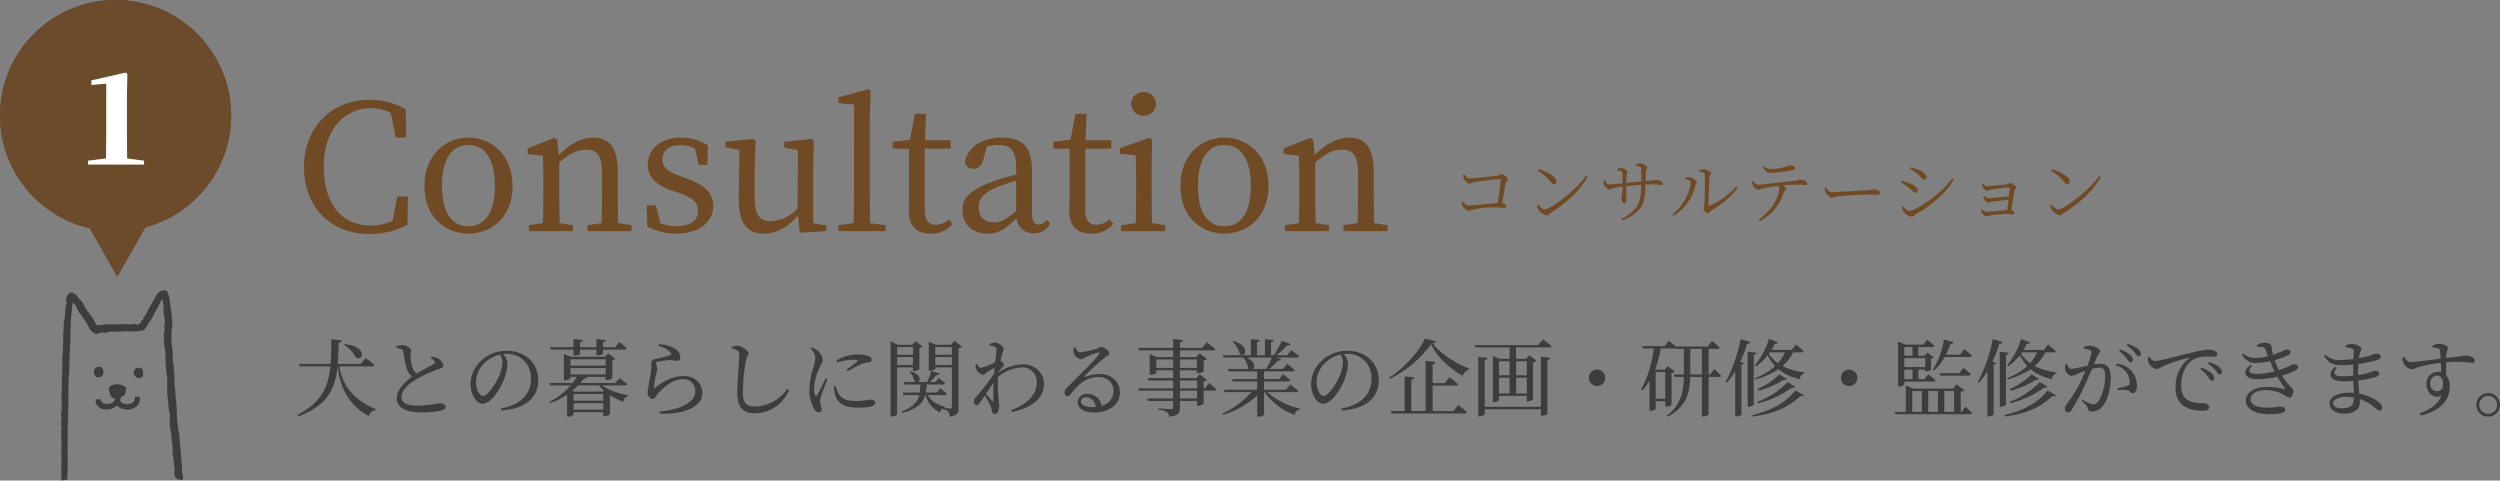 <svg xmlns="http://www.w3.org/2000/svg" width="713.832" height="137.216" viewBox="0 0 713.832 137.216">
  <rect x="0" y="0" width="713.832" height="137.216" fill="#808080" stroke="none"/>
  <g id="グループ_1268" data-name="グループ 1268" transform="translate(-163 -1750)">
    <path id="パス_386" data-name="パス 386" d="M14.232,9.472A9.7,9.7,0,0,1,17.664,13.1c2.208,1.1,3.24-3.216-3.24-3.84Zm8.04,6.144c.336,0,.552-.12.624-.384-.936-.84-2.5-2.04-2.5-2.04L19.056,14.92H12.432c.168-1.848.216-3.84.264-6.024a.917.917,0,0,0,.888-.72l-2.976-.288c-.024,2.592-.048,4.92-.24,7.032h-9l.216.7H10.32C9.7,21.712,7.7,25.936.888,29.512l.288.384c8.352-3.216,10.536-7.7,11.208-14.28h.024c.648,5.136,2.472,10.752,8.952,14.208a1.975,1.975,0,0,1,1.9-1.7l.048-.288c-7.032-2.928-9.624-7.488-10.44-12.216Zm16.7-2.376a2.653,2.653,0,0,1,1.152,1.008c.144.312.072.5-.288.7-.792.456-3.1,1.632-4.848,2.688a3.409,3.409,0,0,1-1.272-1.8,14.32,14.32,0,0,1-.5-3.456c0-.6.168-.936.168-1.368-.024-.624-1.344-1.488-2.592-1.488a5.552,5.552,0,0,0-1.656.312l.024.456c.384.1.96.24,1.344.384a1.047,1.047,0,0,1,.7.912,25.667,25.667,0,0,0,1.056,4.968A4.107,4.107,0,0,0,33.672,18.5C32.016,19.7,29.3,22.048,29.3,24.76c0,2.616,2.664,3.984,6.864,3.984a24.614,24.614,0,0,0,6.12-.6c.528-.168.936-.528.936-.912,0-.84-.888-1.1-1.9-1.1a31.691,31.691,0,0,1-5.856.7c-3.5,0-4.848-1.008-4.848-2.424,0-2.112,2.4-4.032,4.392-5.184a39.334,39.334,0,0,1,6.048-2.784c1.008-.336,1.56-.576,1.56-1.056a2.979,2.979,0,0,0-1.608-2.064,5.985,5.985,0,0,0-1.848-.432Zm20.472,1.176a11.285,11.285,0,0,1-.912,3.888c-.936,2.088-3.12,5.736-4.632,5.736-.984,0-1.968-1.752-1.968-3.936a7.673,7.673,0,0,1,2.376-5.424,9.017,9.017,0,0,1,4.44-2.424A3.921,3.921,0,0,1,59.448,14.416Zm-.36,13.776c7.9-.456,10.608-4.488,10.608-8.616,0-4.992-3.84-8.4-8.952-8.4a10.461,10.461,0,0,0-7.08,2.568,9.324,9.324,0,0,0-3.312,6.84c0,3.024,1.7,5.688,3.408,5.688,2.592,0,5.352-4.584,6.36-7.512a12.133,12.133,0,0,0,.768-3.984,4.513,4.513,0,0,0-1.2-2.688c.312-.024.6-.048.888-.048A6.76,6.76,0,0,1,67.608,19.1c0,4.32-2.688,7.416-8.616,8.568ZM79.752,10.84v1.68h.288c.792,0,1.56-.216,1.56-.408V10.84h4.7v1.608h.312c.912,0,1.56-.264,1.56-.432V10.84h6.168c.336,0,.576-.12.6-.384-.768-.744-2.112-1.8-2.112-1.8l-1.2,1.488H88.176V8.7c.624-.072.816-.312.864-.624L86.3,7.816v2.328H81.6V8.7c.624-.072.816-.312.864-.624l-2.712-.264v2.328H73.08l.168.7Zm.024,17.112V26.1h8.472v1.848Zm7.248-6.912a10.19,10.19,0,0,0,1.392,1.512l-.288.264H80.064l-.648-.264a16.748,16.748,0,0,0,1.656-1.512Zm1.224,4.368H79.776v-1.9h8.472ZM78.888,16.1H88.944v1.8H78.888Zm10.056-2.52V15.4H78.888V13.576Zm5.52,7.464a.545.545,0,0,0,.6-.384c-.816-.72-2.16-1.7-2.16-1.7l-1.176,1.392H81.72c.36-.408.7-.84,1.008-1.248.672-.024.96-.168,1.032-.432l-.312-.072h5.5v.936h.312c.648,0,1.56-.432,1.584-.624V13.84a1.531,1.531,0,0,0,.864-.432L89.664,11.9l-.936.984h-9.7l-2.016-.84v7.536h.264c.792,0,1.608-.408,1.608-.6v-.384h1.8a14.907,14.907,0,0,1-1.176,1.752H72.936l.216.7h5.784a19.212,19.212,0,0,1-6.072,4.7l.216.336a19.446,19.446,0,0,0,4.848-2.4v6.288h.288a1.812,1.812,0,0,0,1.56-.624v-.672h8.472v1.2h.336a2.518,2.518,0,0,0,1.56-.6V23.848A18.763,18.763,0,0,0,93.96,25.72a1.931,1.931,0,0,1,1.368-1.608l.024-.264a18.931,18.931,0,0,1-7.488-2.808Zm12.984-9.408c.312.384.288.6-.048.744-.912.36-3.24.888-4.416,1.176a1.183,1.183,0,0,0-1.032,1.224,12.248,12.248,0,0,1-.048,2.04c-.168,1.176-.6,3.336-.768,4.68-.1.7-.264,1.224-.264,1.656a1.968,1.968,0,0,0,.528,1.224,1.35,1.35,0,0,0,.984.576c.552,0,.84-.792,1.272-1.344,1.728-2.016,4.584-4.368,7.272-4.368a3.4,3.4,0,0,1,3.6,3.432c0,1.8-1.272,3.744-5.64,5.04a24.488,24.488,0,0,1-4.632.792l.072.552c5.64.408,12.216-1.392,12.216-5.808,0-2.472-1.8-4.9-5.448-4.9-2.736,0-5.616,1.44-8.016,3.36-.192.144-.312.12-.336-.144a17.372,17.372,0,0,1,.528-3.288,9.157,9.157,0,0,0,.36-2.04c-.024-.528-.312-1.176-.312-1.464,0-.24.1-.408.5-.48a17.557,17.557,0,0,1,3.528-.48c1.056,0,1.344.216,2.016.216.6,0,.888-.36.888-.984a2.888,2.888,0,0,0-1.608-2.52,8.39,8.39,0,0,0-4.464-1.2l-.12.48A6.938,6.938,0,0,1,107.448,11.632Zm19.08-.552c.408.264.552.576.552,1.536,0,1.512-.552,6.912-.552,10.56,0,4.224,1.752,5.832,5.04,5.832a10.8,10.8,0,0,0,9.744-6.624l-.5-.36a11.551,11.551,0,0,1-9.12,5.04c-2.712,0-3.576-1.128-3.576-4.08a54.289,54.289,0,0,1,.888-9.1c.216-1.152.72-1.368.72-1.92,0-.768-1.824-2.16-3.1-2.208a6.264,6.264,0,0,0-1.656.24v.48A4.32,4.32,0,0,1,126.528,11.08Zm25.224,7.9c-.576,1.2-1.9,4.008-2.448,4.848-.216.336-.384.288-.552-.024a3.884,3.884,0,0,1-.312-1.9,14.329,14.329,0,0,1,1.584-5.88c.6-1.344.936-1.8.936-2.376a4.222,4.222,0,0,0-1.728-2.688,4.807,4.807,0,0,0-1.392-.744l-.36.312a3.887,3.887,0,0,1,1.32,2.592,14.527,14.527,0,0,1-.576,2.928,22.409,22.409,0,0,0-1.128,6.264,10.439,10.439,0,0,0,1.416,5.5,1.692,1.692,0,0,0,1.272.936c.552,0,.84-.336.84-.912,0-.6-.48-1.392-.48-2.136a6.851,6.851,0,0,1,.384-1.752c.24-.912,1.272-3.432,1.752-4.728Zm2.376,2.328a8.271,8.271,0,0,0,.24,2.112c.6,2.544,2.592,3.984,6.576,3.984,2.688,0,4.968-.288,4.968-1.416,0-.624-.768-.912-1.512-.912a22.415,22.415,0,0,1-4.032.432c-2.976,0-4.2-.792-5.04-2.28a8.859,8.859,0,0,1-.672-1.992Zm.96-6.84a14.821,14.821,0,0,1,4.392-.744c1.632,0,1.608.168,1.32.456-.456.432-2.04,1.608-3.1,2.4l.384.432a38.1,38.1,0,0,1,3.936-2.112,9.528,9.528,0,0,1,2.136-.456c.528-.072.744-.312.744-.7a1.14,1.14,0,0,0-.792-.984,7.736,7.736,0,0,0-3.36-.552,11.22,11.22,0,0,0-5.856,1.7Zm21.6-4.368V12.28h-4.536V10.1Zm-4.536,5.112V12.952h4.536v2.256Zm4.536.7V16.96h.288c.624,0,1.512-.408,1.536-.6v-6a1.8,1.8,0,0,0,.888-.408l-1.992-1.536-.936,1.008h-4.2l-1.992-.936V29.92h.336c.888,0,1.536-.48,1.536-.744V15.9Zm6.36-.7V12.952H187.8v2.256ZM187.8,10.1V12.28h-4.752V10.1Zm.672-1.824-.912,1.152h-4.392l-1.968-.84v8.3h.288c.768,0,1.56-.408,1.56-.6V15.9H187.8v11.28c0,.312-.1.456-.456.456-.288,0-1.248-.072-1.8-.12l.264-.048.024-.288c-2.832-.792-4.272-2.064-4.944-3.384h4.848a.545.545,0,0,0,.6-.384,21.365,21.365,0,0,0-1.848-1.56L183.5,23.08H180.36a21.054,21.054,0,0,0,.216-2.28h4.656c.336,0,.576-.12.624-.384-.7-.648-1.8-1.464-1.8-1.464l-.936,1.128h-1.68a19.1,19.1,0,0,0,1.968-1.992.861.861,0,0,0,.912-.432l-2.376-.7a21.56,21.56,0,0,1-1.224,3.12h-2.712c.912-.288,1.1-2.184-2.04-3.072l-.264.168a4.918,4.918,0,0,1,1.368,2.664,1.3,1.3,0,0,0,.432.24H174.1l.192.72h4.488a16.954,16.954,0,0,1-.168,2.28H173.76l.192.72h4.512c-.456,1.92-1.68,3.456-4.992,4.7l.288.384c4.248-1.2,5.808-2.856,6.432-5.088h.144a7.133,7.133,0,0,0,4.128,4.992,1.282,1.282,0,0,1,.72-1.152v.24a2.649,2.649,0,0,1,1.584.648,2.682,2.682,0,0,1,.408,1.416c2.256-.24,2.52-1.056,2.52-2.544V10.456a1.959,1.959,0,0,0,1.008-.48Zm10.8,17.208c-.312-.384-1.1-1.248-1.752-2.04.744-1.056,1.488-2.16,2.16-3.168-.072,1.992-.024,3.96-.024,5.016C199.632,25.7,199.488,25.72,199.272,25.48Zm1.8-8.256A15.32,15.32,0,0,1,202.08,16c.336-.36.576-.6.576-.888,0-.312-.528-.816-.96-1.032l-.048-.024c.144-.72.312-1.3.408-1.632a10.7,10.7,0,0,0,.528-1.68c0-.768-1.3-1.9-2.424-1.9a4.768,4.768,0,0,0-1.584.312v.48a7.021,7.021,0,0,1,1.368.384.74.74,0,0,1,.576.84c0,.7-.168,1.992-.36,3.576a18.64,18.64,0,0,1-4.032,1.584c-.456,0-.792-.384-1.176-1.056l-.408.144a4.3,4.3,0,0,0,.1,1.08,2.827,2.827,0,0,0,2.112,1.824c.432,0,.648-.5,1.152-.84.528-.312,1.32-.768,2.088-1.176-.072.552-.12,1.128-.168,1.7a60.8,60.8,0,0,1-5.16,6.672,1.781,1.781,0,0,0-.576,1.368c0,.576.36.984.768.96.408,0,.672-.384,1.008-.864q.612-.864,1.3-1.872a17.766,17.766,0,0,1,1.584,2.712,8.08,8.08,0,0,1,.456,1.656c.1.576.36.888.936.888.72,0,1.152-1.176,1.152-2.16,0-.576-.072-1.032-.12-1.752a46.656,46.656,0,0,1-.24-6.6A11.189,11.189,0,0,1,207.7,15.9a4.074,4.074,0,0,1,4.32,4.128c0,2.688-1.248,5.784-7.3,8.088l.24.528c6.672-1.488,9.144-4.56,9.144-8.064,0-3.312-2.88-5.544-6.072-5.544a13.267,13.267,0,0,0-6.984,2.328Zm26.784,10.008c-2.184,0-3.24-.7-3.24-1.56,0-.768.624-1.248,1.512-1.248,1.344,0,2.448.984,2.76,2.76C228.552,27.208,228.216,27.232,227.856,27.232ZM222.6,10.216a3.561,3.561,0,0,0-.048,1.416,2.6,2.6,0,0,0,2.136,1.944c.432,0,.792-.36,1.248-.576a22.886,22.886,0,0,1,3.7-1.368c.312-.072.48.072.216.456-1.08,1.632-5.616,5.952-8.976,9.408-.624.624-.888,1.008-.912,1.512-.048.672.36,1.128.744,1.128.408.024.624-.144,1.056-.672,2.016-2.616,4.392-4.824,7.8-4.824,2.9,0,4.464,1.944,4.392,4.056a4.391,4.391,0,0,1-3.408,4.176,4,4,0,0,0-3.984-3.408A2.58,2.58,0,0,0,223.7,25.84c0,1.824,1.92,2.952,4.632,2.952,4.656,0,7.392-2.52,7.44-5.568.048-3.408-2.616-5.448-5.76-5.448a11.889,11.889,0,0,0-4.1.816c-.216.1-.336-.1-.144-.288a74.652,74.652,0,0,1,5.5-5.064c.816-.7,1.464-.768,1.464-1.272,0-.768-1.488-1.92-2.328-1.92-.384,0-.432.288-1.08.48a27.94,27.94,0,0,1-4.944,1.08c-.624,0-1.032-.72-1.368-1.44Zm35.208,14.568h-4.9V22.552h4.9Zm-4.9-5.136h4.9V21.88h-4.9Zm-6.744-3.6v-2.4h4.8v2.4Zm11.592-2.4v2.4h-4.848v-2.4Zm2.352,8.232h-.432V19.96a1.982,1.982,0,0,0,.96-.456L258.528,17.9l-.96,1.056h-4.656V16.744h4.848v.84h.312a2.923,2.923,0,0,0,1.632-.552V13.96a1.981,1.981,0,0,0,.96-.456L258.5,11.9l-.984,1.056h-4.608v-1.9h9.432c.336,0,.552-.12.624-.384-.912-.816-2.424-1.944-2.424-1.944l-1.32,1.608h-6.312V8.752c.576-.072.816-.312.864-.648l-2.808-.312v2.544h-9.936l.192.72h9.744v1.9h-4.632l-2.064-.864v5.928h.264c.792,0,1.632-.408,1.632-.576v-.7h4.8v2.208H243.72l.216.7h7.032V21.88h-9.984l.216.672h9.768v2.232h-7.392l.192.7h7.2V27.3c0,.384-.144.528-.648.528-.576,0-3.576-.216-3.576-.216V28a5,5,0,0,1,2.424.7,1.753,1.753,0,0,1,.672,1.272c2.736-.24,3.072-1.128,3.072-2.568V25.48h4.9v1.344h.264a2.554,2.554,0,0,0,1.608-.6V22.552H262.7a.574.574,0,0,0,.624-.384c-.768-.744-2.088-1.872-2.088-1.872Zm7.824-13.3a6.671,6.671,0,0,1,2.04,3.456c1.68,1.3,3.192-2.208-1.776-3.648ZM279.168,13.1a23.931,23.931,0,0,1-1.608,3.24h-3.792c.672-.576.552-2.184-1.9-3.24Zm6.864,9.864c.336,0,.576-.12.648-.384-.888-.744-2.256-1.8-2.256-1.8L283.2,22.264h-6.288V19.912h6.864c.36,0,.552-.12.624-.36-.792-.72-2.064-1.68-2.064-1.68l-1.1,1.368h-4.32V17.032h8.136a.574.574,0,0,0,.624-.384c-.84-.744-2.16-1.752-2.16-1.752l-1.2,1.44h-3.936a18.687,18.687,0,0,0,2.52-2.352c.528.024.84-.144.936-.432l-1.464-.456H286.3c.336,0,.552-.12.624-.384-.84-.72-2.208-1.728-2.208-1.728l-1.176,1.44h-3.144a23.63,23.63,0,0,0,3.192-2.832.824.824,0,0,0,.936-.36l-2.544-.912a24.536,24.536,0,0,1-2.256,4.1h-.792V8.7c.528-.1.7-.312.744-.624l-2.5-.24v4.584H274.9V8.68c.528-.072.72-.288.768-.6l-2.5-.24v4.584H265.2l.168.672h5.544a6.252,6.252,0,0,1,1.536,3.144l.12.1h-5.952l.216.7h8.136V19.24h-7.176l.192.672h6.984v2.352h-9.5l.216.7h7.632a24.81,24.81,0,0,1-8.3,6.1l.216.36a24.4,24.4,0,0,0,9.744-5.52v6.048h.312a2.093,2.093,0,0,0,1.632-.528V22.96h.168a17.89,17.89,0,0,0,8.544,6.5,1.981,1.981,0,0,1,1.512-1.536l.048-.264a21.79,21.79,0,0,1-9.408-4.7Zm13.416-8.544a11.285,11.285,0,0,1-.912,3.888c-.936,2.088-3.12,5.736-4.632,5.736-.984,0-1.968-1.752-1.968-3.936a7.673,7.673,0,0,1,2.376-5.424,9.017,9.017,0,0,1,4.44-2.424A3.921,3.921,0,0,1,299.448,14.416Zm-.36,13.776c7.9-.456,10.608-4.488,10.608-8.616,0-4.992-3.84-8.4-8.952-8.4a10.461,10.461,0,0,0-7.08,2.568,9.324,9.324,0,0,0-3.312,6.84c0,3.024,1.7,5.688,3.408,5.688,2.592,0,5.352-4.584,6.36-7.512a12.133,12.133,0,0,0,.768-3.984,4.513,4.513,0,0,0-1.2-2.688c.312-.024.6-.048.888-.048a6.76,6.76,0,0,1,7.032,7.056c0,4.32-2.688,7.416-8.616,8.568Zm31.9.168h-5.928V21.088h6.6c.36,0,.6-.12.672-.384-.936-.864-2.448-2.04-2.448-2.04l-1.344,1.728h-3.48V15.016c.6-.12.816-.336.864-.672l-2.856-.288v14.3h-4.1V19.432c.6-.1.816-.336.864-.672l-2.76-.288V28.36h-3.888l.168.7H334.2c.36,0,.576-.12.648-.384-.936-.864-2.5-2.064-2.5-2.064ZM322.8,7.672c-1.272,3.48-6.192,8.664-10.128,11.16l.192.336a32.464,32.464,0,0,0,11.76-9.888c1.68,3.624,5.28,6.96,9.048,9.048A2.381,2.381,0,0,1,335.4,16.6l.024-.36c-4.008-1.656-8.16-4.2-10.368-7.272.624-.048.96-.168,1.032-.48ZM355.968,27.16H339.936V13.792c.6-.072.792-.312.84-.624l-2.688-.288V29.9h.36c.7,0,1.488-.432,1.488-.672V27.856h16.032v1.872h.36c.7,0,1.512-.432,1.512-.624V13.768c.6-.072.792-.312.864-.624l-2.736-.288ZM351.96,14.152V18.16h-3.048V14.152Zm-3.048,9.192V18.856h3.048v4.488Zm-4.9-4.488h3.024v4.488h-3.024Zm3.024-4.7V18.16h-3.024V14.152ZM355.2,9.52H337.056l.216.672h9.768v3.264h-2.88l-1.9-.84v13.2h.288c.744,0,1.464-.432,1.464-.624V24.04h7.944v1.584h.288a2.286,2.286,0,0,0,1.488-.576V14.464a1.88,1.88,0,0,0,.984-.48l-2.04-1.56-.96,1.032h-2.808V10.192h9.5a.618.618,0,0,0,.648-.36c-.96-.816-2.52-1.944-2.52-1.944Zm19.152,9.36A2.352,2.352,0,1,0,372,21.232,2.356,2.356,0,0,0,374.352,18.88Zm24.288-.96v-7.3h3.312v7.3Zm-7.152-.7v7.632h-2.736V17.224Zm12.84.7h-.456v-7.3h2.544c.312,0,.552-.12.6-.384-.792-.768-2.184-1.872-2.184-1.872l-1.2,1.584h-9.1c-.84-.72-2.04-1.656-2.04-1.656L391.32,9.832h-6.36l.192.672h3.024A32.168,32.168,0,0,1,384.6,22.24l.36.264A19.707,19.707,0,0,0,387,19.672v8.616h.312c.864,0,1.44-.432,1.44-.6V25.552h2.736v1.584h.312a2.658,2.658,0,0,0,1.488-.5v-9.12a1.887,1.887,0,0,0,.936-.432l-2.016-1.536-.936,1.008h-2.208l-.456-.192a28.382,28.382,0,0,0,1.584-5.856H394.1a.8.8,0,0,0,.456-.12l.072.24h2.16v7.3H393.96l.192.7h2.64c-.1,4.272-.888,8.064-4.9,11.088l.288.264c5.376-2.736,6.336-6.984,6.456-11.352h3.312V29.9h.336a1.891,1.891,0,0,0,1.584-.6V18.616h2.952c.336,0,.552-.12.624-.384-.744-.768-2.016-1.872-2.016-1.872Zm8.688-10.1a45.1,45.1,0,0,1-4.272,12.216l.336.216a21.742,21.742,0,0,0,2.376-3.24V29.92h.312a2.186,2.186,0,0,0,1.488-.552V15.112A.859.859,0,0,0,414,14.7l-1.08-.408a40.65,40.65,0,0,0,1.944-5.136c.552,0,.84-.192.936-.5ZM416.76,12.3c.528-.072.72-.312.792-.6l-2.544-.264V27.112h.336c.672,0,1.416-.408,1.416-.6Zm-.288,17.64c5.424-.768,9.768-2.232,13.608-5.88.576.144.816.072.984-.168l-2.4-1.416c-3.264,4.032-7.368,5.808-12.288,7.032Zm1.584-3.816A27.016,27.016,0,0,0,427.7,21.64c.528.12.72.072.912-.168L426.48,20.1a24.792,24.792,0,0,1-8.616,5.616ZM424.08,17.9a20.232,20.232,0,0,1-6.216,4.176l.264.456a24.338,24.338,0,0,0,7.2-3.12c.48.12.672.048.84-.168Zm-2.76-6.288h4.344a10.746,10.746,0,0,1-2.016,3.1,10.392,10.392,0,0,1-2.592-2.736Zm9.048,0c.336,0,.576-.12.624-.384-.84-.792-2.208-1.872-2.208-1.872l-1.2,1.56h-5.808c.336-.552.672-1.152.96-1.752.528.048.816-.144.912-.408l-2.568-.984a21.085,21.085,0,0,1-4.008,7.536l.336.264a14.013,14.013,0,0,0,3.312-3.144,14.187,14.187,0,0,0,2.136,3.1,18.474,18.474,0,0,1-5.76,3.456l.168.336a21.723,21.723,0,0,0,6.528-2.9,14.252,14.252,0,0,0,6.12,2.856,1.851,1.851,0,0,1,1.32-1.68l.048-.264a18.535,18.535,0,0,1-6.336-1.824,11.986,11.986,0,0,0,3.048-3.888Zm15.984,7.272A2.352,2.352,0,1,0,444,21.232,2.356,2.356,0,0,0,446.352,18.88Zm21.888-2.112a14.292,14.292,0,0,0,3.024-3.84h7.152c.336,0,.576-.12.624-.384-.816-.768-2.208-1.848-2.208-1.848l-1.2,1.56h-4.008A23.477,23.477,0,0,0,472.9,9.208c.5,0,.792-.216.864-.5l-2.688-.744a23.161,23.161,0,0,1-3.192,8.592Zm7.2.792h-5.664l.192.7h8.208c.336,0,.528-.12.6-.384-.792-.768-2.16-1.848-2.16-1.848ZM462.072,10.1v2.448h-2.328V10.1Zm3.648,3.144v2.568h-5.976V13.24Zm-3.648,6.024h-2.328V16.528h2.328Zm-2.328.7h8.3c.336,0,.576-.12.648-.384-.816-.72-2.088-1.728-2.088-1.728l-1.152,1.416h-1.7V16.528h1.968v.528h.264a2.245,2.245,0,0,0,1.368-.5v-3.12a1.533,1.533,0,0,0,.816-.408l-1.824-1.344-.84.864h-1.776V10.1h3.96c.336,0,.552-.1.624-.36-.792-.744-2.064-1.728-2.064-1.728l-1.1,1.392h-5.088l-2.088-.864V21.352h.288a1.713,1.713,0,0,0,1.488-.576Zm2.28,2.688h2.736V28.6h-2.736Zm7.32,0V28.6H466.56V22.648Zm4.608,0V28.6h-2.784V22.648Zm2.184,5.952h-.288V22.864c.6-.1.912-.216,1.08-.48l-2.3-1.632-.912,1.2H462.264l-2.088-.864V28.6h-3.192l.216.672h21.288a.554.554,0,0,0,.6-.36c-.672-.72-1.92-1.8-1.92-1.8Zm8.88-20.784a45.1,45.1,0,0,1-4.272,12.216l.336.216a21.742,21.742,0,0,0,2.376-3.24V29.92h.312a2.186,2.186,0,0,0,1.488-.552V15.112A.859.859,0,0,0,486,14.7l-1.08-.408a40.65,40.65,0,0,0,1.944-5.136c.552,0,.84-.192.936-.5ZM488.76,12.3c.528-.072.72-.312.792-.6l-2.544-.264V27.112h.336c.672,0,1.416-.408,1.416-.6Zm-.288,17.64c5.424-.768,9.768-2.232,13.608-5.88.576.144.816.072.984-.168l-2.4-1.416c-3.264,4.032-7.368,5.808-12.288,7.032Zm1.584-3.816A27.016,27.016,0,0,0,499.7,21.64c.528.12.72.072.912-.168L498.48,20.1a24.792,24.792,0,0,1-8.616,5.616ZM496.08,17.9a20.232,20.232,0,0,1-6.216,4.176l.264.456a24.338,24.338,0,0,0,7.2-3.12c.48.12.672.048.84-.168Zm-2.76-6.288h4.344a10.746,10.746,0,0,1-2.016,3.1,10.392,10.392,0,0,1-2.592-2.736Zm9.048,0c.336,0,.576-.12.624-.384-.84-.792-2.208-1.872-2.208-1.872l-1.2,1.56h-5.808c.336-.552.672-1.152.96-1.752.528.048.816-.144.912-.408l-2.568-.984a21.085,21.085,0,0,1-4.008,7.536l.336.264a14.013,14.013,0,0,0,3.312-3.144,14.187,14.187,0,0,0,2.136,3.1,18.474,18.474,0,0,1-5.76,3.456l.168.336a21.723,21.723,0,0,0,6.528-2.9,14.252,14.252,0,0,0,6.12,2.856,1.851,1.851,0,0,1,1.32-1.68l.048-.264a18.535,18.535,0,0,1-6.336-1.824,11.986,11.986,0,0,0,3.048-3.888Zm18.672-.432a10.912,10.912,0,0,1,2.184,2.208c.456.576.744,1.08,1.128,1.08a.651.651,0,0,0,.648-.72,1.882,1.882,0,0,0-.792-1.392,8.417,8.417,0,0,0-2.88-1.56Zm-10.056-.624a6.854,6.854,0,0,1,1.824.408.665.665,0,0,1,.384.672,18.2,18.2,0,0,1-1.176,3.792,41.532,41.532,0,0,1-4.608.912c-.672,0-.888-.7-1.2-1.392l-.432.072a3.051,3.051,0,0,0-.12,1.464c.192.84,1.152,1.848,1.8,1.848a5.3,5.3,0,0,0,1.944-.672c.48-.192,1.224-.48,2.04-.768-.528,1.272-1.1,2.568-1.656,3.672a36.248,36.248,0,0,1-3.72,5.9,1.677,1.677,0,0,0-.432,1.224.973.973,0,0,0,.84,1.08c.432,0,.744-.192,1.152-.864a70.928,70.928,0,0,0,3.528-6.648c.72-1.512,1.512-3.336,2.184-4.944a9.83,9.83,0,0,1,2.064-.336c1.272,0,1.68.744,1.68,2.352a14.526,14.526,0,0,1-1.728,6.984,2,2,0,0,1-1.824,1.128,8.308,8.308,0,0,1-2.88-1.32l-.24.36c1.272,1.176,1.464,1.44,1.608,1.848.312.84.5,1.176,1.344,1.176a3.861,3.861,0,0,0,2.976-1.464c1.512-1.848,2.352-5.232,2.352-8.184,0-2.928-1.1-3.96-2.928-3.96a14.49,14.49,0,0,0-1.9.192c.408-.96.744-1.776.96-2.328.288-.672.84-.96.84-1.536,0-.648-1.92-1.512-2.928-1.512a4.213,4.213,0,0,0-1.752.384Zm9.1,4.848a4.7,4.7,0,0,1,3.1,1.944,5.356,5.356,0,0,1,.936,2.736c.024.624-.1.864-.6,1.056a29.542,29.542,0,0,1-2.88.72l.12.528a13.216,13.216,0,0,1,2.784.024c.72.168.7.864,1.416.864.816,0,1.2-.864,1.2-1.968a6.4,6.4,0,0,0-1.632-4.512,6.567,6.567,0,0,0-4.2-1.92Zm3.144-5.808a11.517,11.517,0,0,1,2.232,2.016c.5.576.768,1.1,1.152,1.1a.6.6,0,0,0,.648-.672,1.9,1.9,0,0,0-.888-1.488,8.572,8.572,0,0,0-2.856-1.344Zm6.12,3.432a5.008,5.008,0,0,0,0,1.2,3.134,3.134,0,0,0,2.448,2.136,3.813,3.813,0,0,0,1.536-.672,44.155,44.155,0,0,1,7.536-2.52c.264-.048.288.1.12.216a10.032,10.032,0,0,0-3.792,8.184c0,2.808.864,4.32,2.4,5.4a9.323,9.323,0,0,0,5.328,1.3c1.1,0,1.9-.24,1.9-.96,0-.672-.864-1.2-1.512-1.2a8.837,8.837,0,0,1-4.464-.744c-.936-.552-2.04-1.584-2.04-4.248,0-4.584,2.28-6.744,3.288-7.368a7.626,7.626,0,0,1,3.984-.936c.84,0,1.56.072,2.088.072.6,0,.936-.336.936-.744,0-.432-.288-.744-.84-.984a4.479,4.479,0,0,0-1.8-.312,35.119,35.119,0,0,0-5.544,1.056c-4.032.936-8.328,2.184-9.648,2.184a2.176,2.176,0,0,1-1.536-1.2ZM546.432,14.8a11.982,11.982,0,0,1,2.208,1.992c.48.6.744,1.1,1.152,1.1s.624-.24.624-.672a1.866,1.866,0,0,0-.864-1.488,9.071,9.071,0,0,0-2.856-1.344Zm-2.16,1.584a10.912,10.912,0,0,1,2.184,2.208c.48.6.744,1.1,1.1,1.1a.656.656,0,0,0,.672-.72,1.882,1.882,0,0,0-.768-1.392,9.384,9.384,0,0,0-2.88-1.608Zm16.2-6.36a11.959,11.959,0,0,1,1.344.072,1.152,1.152,0,0,1,1.152.888l.648,1.728a16.282,16.282,0,0,1-3.384.5,5.235,5.235,0,0,1-3.744-1.3l-.312.24a4.094,4.094,0,0,0,4.272,2.472,17.407,17.407,0,0,0,3.744-.48c.408,1.032.84,2.04,1.272,2.9a18.775,18.775,0,0,1-4.944.7c-2.5,0-2.832-.912-1.488-2.232l-.384-.336c-2.712,1.872-1.632,4.08,1.728,4.08a26.373,26.373,0,0,0,5.88-.672A35.67,35.67,0,0,0,568.44,21.9c.144.24.12.312-.192.216a19.766,19.766,0,0,0-4.824-.648c-4.152,0-6.168,1.9-6.168,3.912,0,2.736,3.336,3.888,6.552,3.888,2.952,0,4.7-.384,4.7-1.248,0-.576-.6-.912-1.416-.912-1.056,0-1.536.288-3.432.288-2.184,0-5.04-.336-5.04-2.424,0-1.512,1.776-2.592,4.3-2.592a11.2,11.2,0,0,1,4.7,1.08c1.08.576,1.44,1.056,2.088,1.056s1.128-1.056,1.128-1.92c0-.72-1.392-1.368-3.264-4.368a17.417,17.417,0,0,0,4.032-1.608.991.991,0,0,0,.576-.864c0-.6-.7-.792-1.392-.72-.336,0-.7.408-2.52,1.1-.48.192-1.008.384-1.56.552a20.026,20.026,0,0,1-1.224-2.856,19.635,19.635,0,0,0,3.984-1.512,1.036,1.036,0,0,0,.576-.792c-.024-.6-.768-.72-1.44-.72a34.327,34.327,0,0,1-3.576,1.536c-.24-.912-.36-1.848-.48-2.544-.12-.72-1.056-.936-2.04-.936a3.538,3.538,0,0,0-2.112.744Zm24.1,17.544c-1.512,0-2.4-.648-2.4-1.488,0-.936,1.488-1.776,3.744-1.776a13.035,13.035,0,0,1,2.208.192C588.1,26.728,587.328,27.568,584.568,27.568ZM589.3,17.92c0-1.128.024-2.136.1-3a34.169,34.169,0,0,0,5.5-1.176c.528-.192.888-.408.888-.912,0-.6-.864-.864-1.464-.864a8.091,8.091,0,0,0-1.44.528,33.231,33.231,0,0,1-3.336.768c.072-.528.144-.96.216-1.32.144-.6.48-.84.48-1.344,0-.7-1.56-1.392-2.736-1.392a3.976,3.976,0,0,0-1.8.48l.048.456a8.555,8.555,0,0,1,1.752.36c.408.144.528.288.528.768,0,.24-.024,1.128-.048,2.232a29.123,29.123,0,0,1-3.792.288,5.667,5.667,0,0,1-4.224-1.512l-.384.312c1.2,2.088,2.688,2.688,4.944,2.688a32.438,32.438,0,0,0,3.408-.192c-.024.744-.024,1.488-.024,2.184V18.28c-.96.1-1.944.144-2.9.144-2.28,0-3.216-.552-1.8-2.424l-.48-.264c-2.664,2.448-.96,4.152,2.376,4.152.936,0,1.9-.048,2.856-.12.048,1.3.1,2.472.144,3.432a13.639,13.639,0,0,0-1.416-.072c-3.048,0-5.52,1.128-5.52,3.048,0,1.824,1.776,2.928,4.248,2.928,2.712,0,4.392-1.2,4.392-3.216,0-.312-.024-.624-.024-.96a12.475,12.475,0,0,1,4.416,2.616c.48.432.744.672,1.224.672a.752.752,0,0,0,.768-.84,2.082,2.082,0,0,0-.96-1.536,12.95,12.95,0,0,0-5.592-2.424c-.1-1.1-.24-2.328-.288-3.792a26.793,26.793,0,0,0,5.208-1.056c.48-.168.792-.456.792-.888,0-.576-.72-.84-1.368-.84a13.733,13.733,0,0,0-1.512.552,20.771,20.771,0,0,1-3.168.7ZM611.832,22.7a2.006,2.006,0,0,1-1.92-2.208,2.064,2.064,0,0,1,1.944-2.256c1.032,0,1.7.84,1.7,2.3C613.56,22.1,613.008,22.7,611.832,22.7Zm-1.272-12.48a7.157,7.157,0,0,1,1.608.24c.384.12.5.264.552.72.048.576.12,1.368.168,2.232-2.808.336-7.632,1.008-8.568.984-.816,0-1.248-.672-1.872-1.512l-.432.168a4.525,4.525,0,0,0,.216,1.512,3.253,3.253,0,0,0,2.3,1.872c.7,0,1.152-.408,2.256-.7a45.177,45.177,0,0,1,6.144-1.152c.072,1.032.1,2.016.12,2.712a4.091,4.091,0,0,0-.984-.12,3.3,3.3,0,0,0-3.24,3.48c0,2.424,1.9,4.344,4.272,3.36-.912,2.328-3.312,3.984-6.24,5.064l.288.552c4.8-1.032,8.328-3.7,8.328-8.256a4.709,4.709,0,0,0-1.008-3.264c-.024-1.2-.024-2.52,0-3.672a29.728,29.728,0,0,1,7.3.192c.528,0,.816-.168.816-.7,0-.888-1.344-1.392-2.3-1.392-.48,0-1.68.24-5.784.672,0-.528.024-.96.048-1.248.024-.624.408-1.008.408-1.608,0-.648-1.56-1.2-2.64-1.2a3.909,3.909,0,0,0-1.8.6Zm15.912,19.752a3.372,3.372,0,1,0-3.384-3.384A3.36,3.36,0,0,0,626.472,29.968Zm0-5.928a2.556,2.556,0,1,1-2.568,2.544A2.561,2.561,0,0,1,626.472,24.04Z" transform="translate(247 1839)" fill="#3d3d3d"/>
    <path id="パス_388" data-name="パス 388" d="M3.76,10.94A3.564,3.564,0,0,0,3.94,12c.16.5,1.08,1.46,1.62,1.46.36,0,.82-.34,1.28-.44,1.42-.28,6.62-.88,7.48-.88.16,0,.22.06.2.22-.08,1.14-.5,4.22-.84,6.62-2.2.16-7.5.72-8.28.72s-1.28-.66-1.72-1.18l-.38.22a3.619,3.619,0,0,0,.34,1.14,2.706,2.706,0,0,0,1.7,1.32c.44,0,.7-.28,1.76-.48a31.833,31.833,0,0,1,5.26-.54c1.5,0,2.36.18,2.96.18.56,0,.78-.12.78-.44,0-.42-.54-.84-1.2-.94.42-2.32.84-4.8,1.04-5.68.12-.54.62-.72.62-1.14,0-.5-1.34-1.44-1.86-1.44-.38,0-.52.4-1.22.48-1.24.16-6.88.72-7.9.72-.7,0-1.02-.64-1.42-1.12ZM25.12,9.76a13.466,13.466,0,0,1,3.48,3.02c.52.62.78.84,1.1.84a.683.683,0,0,0,.7-.74c0-1.54-2.76-2.9-5.04-3.54ZM27.1,20.78c-.64,0-1.28-.64-1.88-1.3l-.32.2a4.28,4.28,0,0,0,.42,1.3,3.9,3.9,0,0,0,2.38,1.54c.44,0,.66-.5,1.06-.74,4.38-2.8,8.1-6,10.5-10.26l-.46-.3C35.96,15.48,28.64,20.78,27.1,20.78ZM53.12,8.34c.86.12,1.38.22,1.44.64.08.78.08,2.02.06,3.82-1.32.14-2.96.3-4.24.42,0-.88.02-1.68.06-2.04.04-.64.28-.66.28-1.08,0-.54-1.2-1.1-1.84-1.1a3.709,3.709,0,0,0-1.12.22v.4c.84.12,1.3.24,1.4.64a21.3,21.3,0,0,1,.14,3.06c-1.2.14-3.12.36-3.88.36-.5,0-.86-.62-1.22-1.2l-.36.12a3.15,3.15,0,0,0,.12,1.1c.2.44,1.02,1.38,1.52,1.38a7.559,7.559,0,0,0,1.4-.4,17.821,17.821,0,0,1,2.42-.42c-.04,2.12-.32,2.7-.32,3.38,0,.56.3,1.42.82,1.42.42,0,.58-.3.58-1.1,0-.58-.02-2.22,0-3.82,1.26-.14,2.8-.28,4.24-.38-.02,2.32-.24,4.6-1.22,6.14A10.292,10.292,0,0,1,49,23.44l.28.46a10.7,10.7,0,0,0,5.1-3.48c1.3-1.76,1.38-4.26,1.46-6.74.62-.02,1.2-.04,1.7-.04,1.5,0,2.24.18,2.72.18.36,0,.5-.12.5-.46,0-.62-1.1-1-1.9-1-.44,0-.64.14-3,.34.02-.86.06-1.9.08-2.64.04-.82.4-.72.4-1.14,0-.44-1.1-1.26-2.02-1.26a4.06,4.06,0,0,0-1.2.26Zm18.06,1.68c1.02.1,1.56.28,1.58.78.12,1.92,0,7.3-.1,8.44-.06.8-.28.9-.28,1.28s.8,1.34,1.24,1.34c.4,0,.66-.56,1.12-.84a23.41,23.41,0,0,0,7.38-6.34l-.42-.34a23.337,23.337,0,0,1-7.54,5.4c-.2.06-.32.02-.32-.26,0-1.5.16-6.94.26-7.86.06-.62.46-.62.46-1.06,0-.48-1.3-1.2-2.1-1.2a3.629,3.629,0,0,0-1.32.24Zm-2.46,3.12c0,2.42-2.02,6.58-5.2,9.06l.34.42a13.328,13.328,0,0,0,6.16-8.54c.1-.5.48-.64.48-1.06,0-.6-1.42-1.36-2.12-1.42a3.353,3.353,0,0,0-1.16.14v.42C67.7,12.28,68.72,12.52,68.72,13.14Zm20.66-4.4c.66,1.04,1.22,1.62,2.24,1.62a41.267,41.267,0,0,0,6.12-.76c.64-.12.86-.3.86-.6,0-.48-.66-.78-1.52-.78-.42,0-.68.32-1.86.58a17.858,17.858,0,0,1-3.6.46,3.079,3.079,0,0,1-1.94-.78Zm-3.1,4.1a3.092,3.092,0,0,0,.14.98c.22.56,1.12,1.36,1.58,1.34a7.951,7.951,0,0,0,1.6-.42c.6-.16,2.46-.46,4.12-.66a1.175,1.175,0,0,1,.34.8c0,1.08-1.12,5.64-5.94,8.78l.4.42A13.224,13.224,0,0,0,95.3,16c.22-.6.68-.68.68-1.08,0-.32-.46-.68-1-.98,1.84-.18,3.52-.22,4.42-.22.98,0,1.74.12,2.06.12.44,0,.56-.18.56-.5,0-.58-1.14-1.02-1.96-1.02-.3,0-.62.22-2.02.36-3.68.32-8.76,1.08-10.12,1.08-.52,0-.92-.52-1.3-1.06Zm20.74,1.82a3.549,3.549,0,0,0,.18,1.12c.28.68,1.22,1.66,1.78,1.66.58,0,.8-.3,1.94-.42,1.5-.18,7.12-.48,8.38-.48,1.22,0,1.92.04,2.62.04.68,0,.88-.22.88-.58,0-.54-.9-.88-1.66-.88-.52,0-1.08.12-2.42.22-.92.04-7.92.5-9.7.5-.84,0-1.16-.62-1.6-1.3Zm26.44-4.02c1.06.86,1.46,1.66,2.02,1.66a.6.6,0,0,0,.58-.66c0-.7-.6-1.36-1.96-2.04a19.828,19.828,0,0,0-2.52-.86l-.22.46A12.365,12.365,0,0,1,133.46,10.64Zm-2.22,10.6c-.68,0-1.3-.68-1.84-1.32l-.32.18a3.3,3.3,0,0,0,.44,1.34,4.076,4.076,0,0,0,2.32,1.48c.52,0,.74-.52,1.14-.76,4.42-2.44,8.64-5.94,10.92-9.94l-.46-.3C139.84,16.92,132.6,21.24,131.24,21.24Zm-.28-6.7c1.04.78,1.36,1.5,1.98,1.5a.577.577,0,0,0,.58-.62c0-.76-.74-1.48-1.96-1.98a21,21,0,0,0-2.68-.84l-.2.44A14.01,14.01,0,0,1,130.96,14.54Zm20.98-1.06a4.062,4.062,0,0,0,.12.82c.12.38.84,1.2,1.3,1.2a7.145,7.145,0,0,0,1.08-.34,41.6,41.6,0,0,1,5.26-.6c.1,0,.16.04.14.16-.06.46-.16,1.36-.28,2.38-1.92.14-5.28.5-5.86.5a1.831,1.831,0,0,1-1.16-.7l-.26.14a2.162,2.162,0,0,0,.22.82c.2.38.82,1.02,1.24,1.02.28,0,.5-.2.96-.28,1.2-.16,3.08-.4,4.76-.52-.12,1.04-.22,2.12-.32,2.9-1.7.12-5.02.5-6.04.5-.56,0-.86-.42-1.2-.8l-.24.14a2.263,2.263,0,0,0,.18.82c.16.38.86,1.16,1.36,1.16a7.318,7.318,0,0,0,1.02-.28,38.223,38.223,0,0,1,4.8-.44c.64,0,1.36.14,1.68.14a.441.441,0,0,0,.48-.48c0-.28-.4-.6-.86-.74.28-1.74.66-4.34.88-5.52.06-.46.52-.58.52-.94,0-.46-1.22-1.3-1.66-1.3-.34,0-.44.3-.96.36-.9.14-4.86.56-5.78.56-.48,0-.78-.42-1.08-.78Zm19.78-3.72a13.466,13.466,0,0,1,3.48,3.02c.52.62.78.84,1.1.84a.683.683,0,0,0,.7-.74c0-1.54-2.76-2.9-5.04-3.54Zm1.98,11.02c-.64,0-1.28-.64-1.88-1.3l-.32.2a4.28,4.28,0,0,0,.42,1.3,3.905,3.905,0,0,0,2.38,1.54c.44,0,.66-.5,1.06-.74,4.38-2.8,8.1-6,10.5-10.26l-.46-.3C182.56,15.48,175.24,20.78,173.7,20.78Z" transform="translate(577 1789)" fill="#704a25"/>
    <path id="パス_387" data-name="パス 387" d="M-127.55-9.9l-1.35,6.95a14.474,14.474,0,0,1-6.3,1.35c-7.85,0-13.35-5.8-13.35-16.75,0-10.9,6-16.75,13.55-16.75a12.287,12.287,0,0,1,5.6,1.35l1.35,7h3l-.1-8.05a20.491,20.491,0,0,0-10.45-2.7c-10.7,0-18.6,7.95-18.6,19.15C-154.2-6.95-146.65.8-135.6.8a22.444,22.444,0,0,0,10.95-2.65l.1-8.05ZM-107.25.7c6.4,0,12.6-4.55,12.6-13.6,0-9.1-6.25-13.8-12.6-13.8-6.4,0-12.55,4.75-12.55,13.8C-119.8-3.9-113.7.7-107.25.7Zm0-2.1c-4.8,0-7.55-3.95-7.55-11.5,0-7.6,2.75-11.7,7.55-11.7,4.75,0,7.55,4.1,7.55,11.7C-99.7-5.35-102.5-1.4-107.25-1.4Zm42.75-.9c-.05-2.75-.1-6.55-.1-9.2v-5.25c0-7.05-2.35-9.95-7-9.95-3.4,0-7.05,1.95-9.85,5.05l-.45-4.5-.75-.5-7.7,3V-22l4.35.45c.1,2.2.15,4.1.15,7.2v2.85c0,2.55-.05,6.4-.1,9.2L-90-1.7V0h12.6V-1.7l-3.8-.6c-.05-2.8-.1-6.65-.1-9.2v-8.1c2.85-2.6,5.2-3.65,7.65-3.65,3.2,0,4.55,1.7,4.55,6.65v5.1c0,2.65-.05,6.45-.1,9.2l-4.05.6V0h12.6V-1.7Zm17.75-13.4c-3.7-1.35-5.1-2.4-5.1-4.85,0-2.4,1.85-4,5.35-4a8.732,8.732,0,0,1,3.95,1l1.05,4.65h2.45l.2-5.55A14,14,0,0,0-46.5-26.7c-6.15,0-9.55,3.6-9.55,7.65,0,3.75,2.65,5.9,6.7,7.4l2.55.85c3.6,1.35,5.1,2.6,5.1,5,0,2.6-2,4.4-6.3,4.4a10.474,10.474,0,0,1-4.5-.9l-1.2-5.05h-2.6l.1,6A17.244,17.244,0,0,0-47.95.7c6.95,0,10.6-3.6,10.6-7.8,0-3.45-2.1-6-7.5-7.9ZM-8.8-2.25v-15.8l.15-7.75-.5-.55-7.9.85v1.65l3.9.75L-13.3-6.45a10.839,10.839,0,0,1-7.65,3.6c-3,0-4.55-1.7-4.55-6.6v-8.6l.25-7.75-.55-.55-8.05.8v1.6l3.95.8L-30.05-9.2C-30.1-1.9-27.35.7-22.9.7c3.45,0,6.95-1.75,9.75-5.2l.5,4.95L-5.05,0V-1.65ZM7.45-2.3c-.05-3-.1-6.2-.1-9.2V-32.3l.25-7.8-.75-.4L-1.6-38.2v1.65l4.45.4V-11.5c0,3-.05,6.2-.1,9.2l-4.35.6V0H11.85V-1.7Zm22.5-1.05A6.126,6.126,0,0,1,26.2-1.8c-1.95,0-3.15-1.2-3.15-4.1V-23.55h7.4v-2.4H23.1l.3-7.55H20.25L18.8-26.1l-4.9.6v1.95h4.65v13.3c0,2.05-.05,3.25-.05,4.55,0,4.4,2.3,6.4,6.2,6.4a7.792,7.792,0,0,0,6.35-2.8ZM49.15-5.7c-3.05,2.4-4.3,3.2-6.25,3.2-2.55,0-4.45-1.3-4.45-4.25,0-2,.85-4.15,5.65-6,1.2-.45,3.1-1.1,5.05-1.65Zm8.7,2.45a2.819,2.819,0,0,1-2.2,1.35c-1.25,0-2-.9-2-3.5V-17.3c0-6.8-2.75-9.4-8.5-9.4-5.65,0-9.65,2.55-10.6,6.75A2.179,2.179,0,0,0,37-17.85c1.4,0,2.3-.85,2.75-2.55l1.05-3.75a12.207,12.207,0,0,1,3.1-.45c3.7,0,5.25,1.4,5.25,6.8v1.7a53.368,53.368,0,0,0-6.3,1.8C35.7-11.75,33.8-9.35,33.8-6c0,4.4,3.25,6.7,7.25,6.7,3.3,0,5.2-1.45,8.2-4.4A4.727,4.727,0,0,0,54.15.6a5.139,5.139,0,0,0,4.7-2.8Zm17.95-.1A6.126,6.126,0,0,1,72.05-1.8C70.1-1.8,68.9-3,68.9-5.9V-23.55h7.4v-2.4H68.95l.3-7.55H66.1l-1.45,7.4-4.9.6v1.95H64.4v13.3c0,2.05-.05,3.25-.05,4.55,0,4.4,2.3,6.4,6.2,6.4A7.792,7.792,0,0,0,76.9-2.1Zm9.75-29.6a3.426,3.426,0,0,0,3.5-3.4,3.354,3.354,0,0,0-3.5-3.35A3.339,3.339,0,0,0,82-36.35,3.408,3.408,0,0,0,85.55-32.95ZM87.95-2.3c-.05-2.8-.1-6.65-.1-9.2v-7.35l.1-7.3-.75-.5L78.8-23.7v1.65l4.45.4c.1,2.4.15,4.2.15,7.25v2.9c0,2.55-.05,6.4-.1,9.2l-4.2.6V0H91.7V-1.7ZM108.6.7c6.4,0,12.6-4.55,12.6-13.6,0-9.1-6.25-13.8-12.6-13.8-6.4,0-12.55,4.75-12.55,13.8C96.05-3.9,102.15.7,108.6.7Zm0-2.1c-4.8,0-7.55-3.95-7.55-11.5,0-7.6,2.75-11.7,7.55-11.7,4.75,0,7.55,4.1,7.55,11.7C116.15-5.35,113.35-1.4,108.6-1.4Zm42.75-.9c-.05-2.75-.1-6.55-.1-9.2v-5.25c0-7.05-2.35-9.95-7-9.95-3.4,0-7.05,1.95-9.85,5.05l-.45-4.5-.75-.5-7.7,3V-22l4.35.45c.1,2.2.15,4.1.15,7.2v2.85c0,2.55-.05,6.4-.1,9.2l-4.05.6V0h12.6V-1.7l-3.8-.6c-.05-2.8-.1-6.65-.1-9.2v-8.1c2.85-2.6,5.2-3.65,7.65-3.65,3.2,0,4.55,1.7,4.55,6.65v5.1c0,2.65-.05,6.45-.1,9.2l-4.05.6V0h12.6V-1.7Z" transform="translate(404 1816)" fill="#704a25"/>
    <path id="合体_1" data-name="合体 1" d="M-4936.354,65.177A33.013,33.013,0,0,1-4962,33a33,33,0,0,1,33-33,33,33,0,0,1,33,33,33.012,33.012,0,0,1-24.482,31.89L-4928.5,79Z" transform="translate(5125 1750)" fill="#6a4b2a"/>
    <path id="合体_1_-_アウトライン" data-name="合体 1 - アウトライン" d="M-4928.5,72.928l6.03-10.613,1.215-.324a29.786,29.786,0,0,0,8.88-4.015,30.118,30.118,0,0,0,7.054-6.553,29.866,29.866,0,0,0,4.646-8.512A29.933,29.933,0,0,0-4899,33a29.812,29.812,0,0,0-2.356-11.677,29.906,29.906,0,0,0-6.43-9.537,29.9,29.9,0,0,0-9.537-6.43A29.806,29.806,0,0,0-4929,3a29.812,29.812,0,0,0-11.677,2.356,29.9,29.9,0,0,0-9.537,6.43,29.905,29.905,0,0,0-6.43,9.537A29.812,29.812,0,0,0-4959,33a29.914,29.914,0,0,0,1.765,10.163,29.891,29.891,0,0,0,4.885,8.673,30.1,30.1,0,0,0,7.392,6.572,29.753,29.753,0,0,0,9.27,3.844l1.289.293,5.9,10.382m0,6.073-7.854-13.823A33.013,33.013,0,0,1-4962,33a33,33,0,0,1,33-33,33,33,0,0,1,33,33,33.012,33.012,0,0,1-24.482,31.89Z" transform="translate(5125 1750)" fill="#6b4b2b"/>
    <path id="パス_385" data-name="パス 385" d="M3.312-1.764C3.276-4.032,3.24-6.336,3.24-8.532V-20.016l.144-5.868-.54-.4-9.756,2.232v1.332l4.248-.4v14.58c0,2.2-.036,4.5-.072,6.768l-5.148.648V0H8.136V-1.116Z" transform="translate(196 1797)" fill="#fff"/>
    <g id="グループ_1262" data-name="グループ 1262" transform="translate(123.39 1827.904)">
      <path id="パス_285" data-name="パス 285" d="M86.124,7.6c-.322.009-.405.184-.5.4-.215.46-.477.9-.706,1.35-.1.206-.152.441-.265.641-.169.3-.387.57-.557.868-.318.558-.617,1.128-.923,1.693a4.726,4.726,0,0,1-.68,1.216c-.752.716-.927,1.811-1.727,2.471a1.355,1.355,0,0,1-.445.2A12.549,12.549,0,0,1,76.5,16.7a13.227,13.227,0,0,0-1.991.028c-1.007.169-2.01.01-3.007.094a2.611,2.611,0,0,0-1.458.24c-.225.155-.646.069-.97.029a1.99,1.99,0,0,0-1.354.234,1.235,1.235,0,0,1-1.232-.1,3.6,3.6,0,0,1-1.606-1.865c-.33-.682-.763-1.315-1.161-1.964-.143-.233-.312-.449-.473-.67q-.327-.448-.661-.89a2.165,2.165,0,0,1-.226-.262c-.3-.57-.612-1.134-.862-1.724a4.636,4.636,0,0,0-1.167-1.362c-.167,1.692-.343,3.382-.494,5.075-.041.462,0,.931-.014,1.4-.013.311-.1.619-.1.929,0,.712.048,1.424.038,2.135s-.072,1.4-.108,2.1c-.071,1.391-.158,2.782-.2,4.174-.042,1.278-.032,2.558-.059,3.837-.007.33-.083.658-.1.988-.042.681-.079,1.362-.1,2.043-.034,1.282-.066,2.565-.074,3.848-.006.929.047,1.858.033,2.787-.01.678-.1,1.354-.128,2.031a8.123,8.123,0,0,0,.005,1.672,2.266,2.266,0,0,1-.005.471c-.028.548-.067,1.1-.088,1.644-.048,1.224.093,2.445-.034,3.674a20.177,20.177,0,0,0,.059,2.28c.006.487-.037.975-.057,1.463-.01.226-.032.452-.026.678.02.88.073,1.76.069,2.64-.005,1.184-.051,2.367-.08,3.551-.009.342-.02.683-.032,1.054l-1.693.35c0-.488.019-.912,0-1.333-.044-.812.014-1.623-.018-2.437-.037-.925.053-1.854.072-2.781.005-.269-.064-.538-.064-.808,0-1.212.028-2.424.02-3.636,0-.8-.063-1.605-.075-2.408-.007-.525.019-1.051.043-1.576a8.093,8.093,0,0,0-.065-1.153,11.929,11.929,0,0,1,.118-1.914,1.014,1.014,0,0,0-.033-.433,1.224,1.224,0,0,1-.036-.882,2.833,2.833,0,0,0,.09-1.215,12.533,12.533,0,0,1,.046-1.372c-.015-.853-.064-1.7-.1-2.557a1.191,1.191,0,0,1,.011-.461,3.477,3.477,0,0,0,.105-1.22,24.586,24.586,0,0,1,.04-2.569,8.309,8.309,0,0,0,.033-.925q.044-1.4.091-2.808c0-.077.056-.156.046-.228a2.881,2.881,0,0,1-.135-1.015,3,3,0,0,0,.071-1.031,3.865,3.865,0,0,1,.025-.987,12.624,12.624,0,0,0,.14-2.815c-.014-.387.142-.722.124-1.094-.032-.659-.034-1.32-.051-1.981a1.1,1.1,0,0,1-.019-.234c.281-1.362.054-2.766.355-4.129a8.207,8.207,0,0,0,.228-1.848A13.438,13.438,0,0,1,58.6,8.542a.307.307,0,0,0-.018-.174c-.36-.827.131-1.506.473-2.148a1,1,0,0,1,1.552-.4,2.643,2.643,0,0,1,1.116.989,3.467,3.467,0,0,0,.865.947A3.816,3.816,0,0,1,63.511,9.1a12.724,12.724,0,0,0,1.35,2.189,13.886,13.886,0,0,1,1.722,2.569c.176.371.409.716.637,1.11a10.009,10.009,0,0,0,1.888-.16,6.283,6.283,0,0,1,1.335-.094c.524-.025,1.048-.043,1.571-.065.039,0,.081-.027.116-.017.887.243,1.785-.1,2.676.057a3.129,3.129,0,0,0,.7-.029,1.237,1.237,0,0,1,.348-.026,3.1,3.1,0,0,0,1.67-.031,1.924,1.924,0,0,1,.8.1,1.231,1.231,0,0,0,1.513-.7c.15-.316.318-.639.8-.625l-.236-.254c.437-.694.882-1.379,1.3-2.079.139-.232.177-.527.323-.752.74-1.144,1.353-2.359,2.016-3.546a3.593,3.593,0,0,1,1.509-1.591A.827.827,0,0,1,85.82,5.1a1.821,1.821,0,0,0,.34-.013c.728-.233,1.14,0,1.419.721a11.03,11.03,0,0,1,.547,2.62c.142,1.1.333,2.195.471,3.3.071.561.075,1.131.107,1.7a6.181,6.181,0,0,1,.062,1.91,15.039,15.039,0,0,0-.2,2.315,10.59,10.59,0,0,0,.042,1.84q.038.76.114,1.517c.05.5.151,1,.178,1.505.048.87.056,1.743.081,2.615a1.064,1.064,0,0,0,.014.291,7.215,7.215,0,0,1,.242,2.637.776.776,0,0,0,0,.227,7.408,7.408,0,0,1,.2,2.254,5.63,5.63,0,0,0,0,1.5c.317,1.395.2,2.823.417,4.229.225,1.449.207,2.935.291,4.406a11.231,11.231,0,0,0,.132,2.1c.187.735.111,1.474.248,2.2.069.364.2.715.278,1.078a1.8,1.8,0,0,1,.073.778,2.392,2.392,0,0,0,.042.906c.1,1.083.192,2.168.284,3.252.072.853.172,1.706.2,2.561A22.188,22.188,0,0,1,91.6,56.33a5.926,5.926,0,0,0,.221,1.6,2.7,2.7,0,0,1-.054,1.152,3.419,3.419,0,0,1-1.458-.194,1.367,1.367,0,0,1-.86-1.337,11.582,11.582,0,0,1,.009-1.768.7.7,0,0,0-.015-.348,4.509,4.509,0,0,1-.226-1.78c-.063-.58-.178-1.154-.274-1.73-.016-.1-.08-.192-.068-.28a19.081,19.081,0,0,0-.129-3.389c0-.036.044-.1.034-.107-.455-.343-.142-.789-.17-1.19-.022-.309-.075-.616-.118-.924-.032-.233-.066-.465-.1-.7q-.1-.572-.2-1.143a1.369,1.369,0,0,1-.086-.4,11.131,11.131,0,0,0-.1-2.278.411.411,0,0,1,.1-.3c.2-.164.139-.358.094-.543-.08-.336-.2-.662-.272-1-.059-.282-.07-.574-.1-.862a2.657,2.657,0,0,0-.042-.4,3.687,3.687,0,0,1-.139-1.145,5.054,5.054,0,0,0-.146-1.437,9.926,9.926,0,0,1-.123-2.03c-.019-.661-.02-1.323-.025-1.984,0-.64.005-1.28-.01-1.92,0-.187-.093-.371-.111-.56-.123-1.24-.258-2.479-.346-3.721-.052-.738.057-1.493-.053-2.219a13.218,13.218,0,0,0-.365-2.963,1.1,1.1,0,0,1-.034-.4,19.68,19.68,0,0,0,.017-2.109,1.828,1.828,0,0,1,.15-1.279c.1-.161,0-.458-.026-.692a4.9,4.9,0,0,1,.066-1.749,2.034,2.034,0,0,0,.015-.755c-.1-.762-.226-1.521-.34-2.281a1.021,1.021,0,0,1-.043-.4c.252-.844-.142-1.646-.14-2.471C86.124,8.076,86.124,7.863,86.124,7.6Z" transform="translate(0 0)" fill="#3d3d3d"/>
      <path id="パス_286" data-name="パス 286" d="M121.142,151.649l1.262.13a2.921,2.921,0,0,1,.036.46,3.173,3.173,0,0,1-.542,1.825,4.076,4.076,0,0,1-1.158.86,3.748,3.748,0,0,1-2.952.264.763.763,0,0,0-.176-.018,1.507,1.507,0,0,1-1.138-.518.65.65,0,0,0-1.071-.081,3.534,3.534,0,0,1-2.237.734,9.368,9.368,0,0,1-1.059-.045,2.582,2.582,0,0,1-2.276-1.967,3.7,3.7,0,0,1,0-.789l1.3-.142a6.454,6.454,0,0,0,.438.82,1.019,1.019,0,0,0,.52.406,3.614,3.614,0,0,0,2.356-.1,1.569,1.569,0,0,0,.941-1.33c-.09,0-.18,0-.27,0a.865.865,0,0,1-.786-.488,4.389,4.389,0,0,1-.71-2.133.987.987,0,0,1,.584-1,4.671,4.671,0,0,1,1.871-.417,3.551,3.551,0,0,1,2.022.66c.508.261.531.419.328.976a.839.839,0,0,0-.028.283,1.529,1.529,0,0,1-1.045,1.6c-.493.177-.41.646-.495.991a.754.754,0,0,0,.429.776,3.17,3.17,0,0,0,2.663.194,1.362,1.362,0,0,0,.969-1.156A5.28,5.28,0,0,1,121.142,151.649Z" transform="translate(-42.889 -116.316)" fill="#3d3d3d"/>
      <path id="パス_287" data-name="パス 287" d="M109.552,122.773a5.089,5.089,0,0,1-.109.749,1.359,1.359,0,0,1-1.308.925,1.244,1.244,0,0,1-1.155-.74,1.219,1.219,0,0,1-.22-.472c-.016-.151.141-.324.117-.47-.085-.516.224-.8.57-1.066a1.293,1.293,0,0,1,2.1,1.073Z" transform="translate(-40.411 -94.609)" fill="#3d3d3d"/>
      <path id="パス_288" data-name="パス 288" d="M169.095,125.838c-.563.153-.9-.334-1.257-.7a1.447,1.447,0,0,1,.983-2.18,1.327,1.327,0,0,1,1.29.468c.035.046.116.08.12.124a7.1,7.1,0,0,1,.1,1.547C170.246,125.762,169.939,125.906,169.095,125.838Z" transform="translate(-89.86 -95.859)" fill="#3d3d3d"/>
    </g>
  </g>
</svg>
